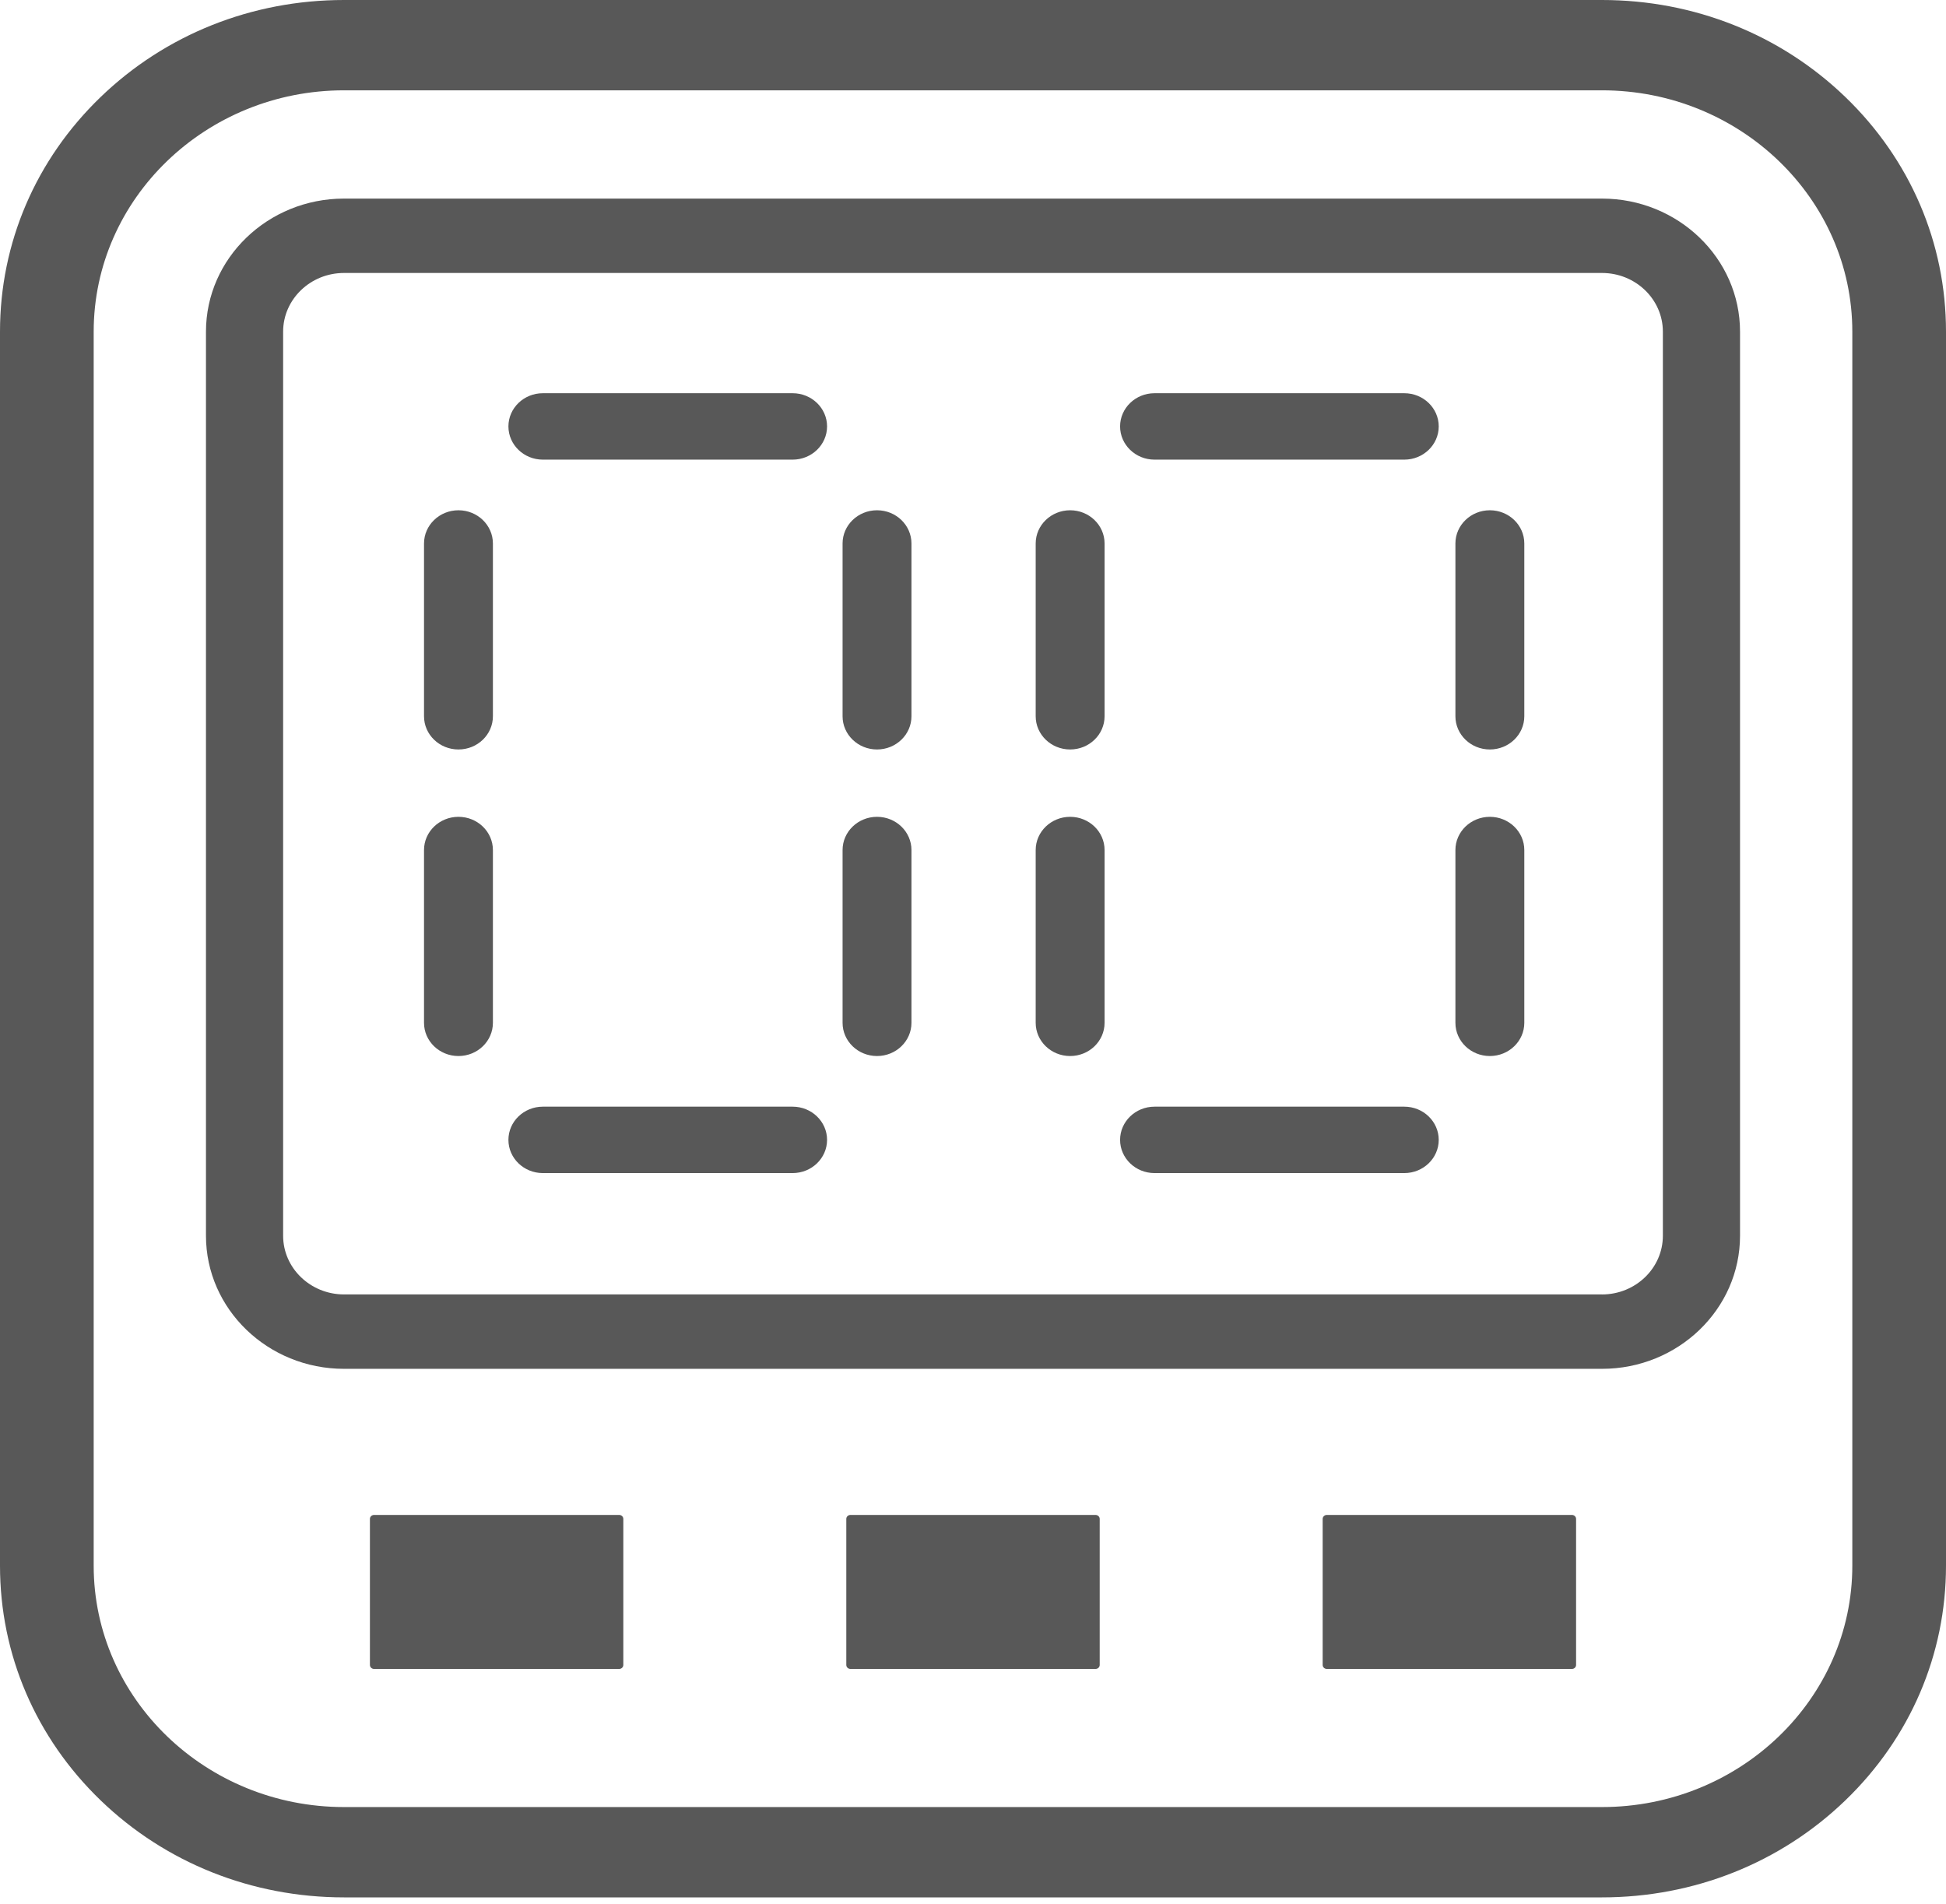 <svg width="140" height="137" viewBox="0 0 140 137" fill="none" xmlns="http://www.w3.org/2000/svg">
<g clip-path="url(#clip0_2082_2260)">
<path d="M78.818 108.986H61.182C61.018 108.986 60.885 109.114 60.885 109.272V119.778C60.885 119.937 61.018 120.065 61.182 120.065H78.818C78.982 120.065 79.115 119.937 79.115 119.778V109.272C79.115 109.114 78.982 108.986 78.818 108.986Z" fill="#585858"/>
<path d="M44.546 108.986H26.911C26.746 108.986 26.613 109.114 26.613 109.272V119.778C26.613 119.937 26.746 120.065 26.911 120.065H44.546C44.711 120.065 44.843 119.937 44.843 119.778V109.272C44.843 109.114 44.711 108.986 44.546 108.986Z" fill="#585858"/>
<path d="M113.089 108.986H95.454C95.289 108.986 95.156 109.114 95.156 109.272V119.778C95.156 119.937 95.289 120.065 95.454 120.065H113.089C113.254 120.065 113.387 119.937 113.387 119.778V109.272C113.387 109.114 113.254 108.986 113.089 108.986Z" fill="#585858"/>
<path d="M57.023 28.288H39.055C37.687 28.288 36.577 29.359 36.577 30.677C36.577 31.996 37.687 33.067 39.055 33.067H57.023C58.391 33.067 59.501 31.996 59.501 30.677C59.501 29.359 58.391 28.288 57.023 28.288Z" fill="#585858"/>
<path d="M63.095 36.709C61.727 36.709 60.617 37.78 60.617 39.099V51.529C60.617 52.848 61.727 53.918 63.095 53.918C64.463 53.918 65.573 52.848 65.573 51.529V39.099C65.573 37.78 64.463 36.709 63.095 36.709Z" fill="#585858"/>
<path d="M32.983 36.709C31.615 36.709 30.505 37.78 30.505 39.099V51.529C30.505 52.848 31.615 53.918 32.983 53.918C34.351 53.918 35.461 52.848 35.461 51.529V39.099C35.461 37.78 34.351 36.709 32.983 36.709Z" fill="#585858"/>
<path d="M57.023 79.615H39.055C37.687 79.615 36.577 80.686 36.577 82.004C36.577 83.323 37.687 84.393 39.055 84.393H57.023C58.391 84.393 59.501 83.323 59.501 82.004C59.501 80.686 58.391 79.615 57.023 79.615Z" fill="#585858"/>
<path d="M63.095 58.763C61.727 58.763 60.617 59.834 60.617 61.153V73.583C60.617 74.902 61.727 75.972 63.095 75.972C64.463 75.972 65.573 74.902 65.573 73.583V61.153C65.573 59.834 64.463 58.763 63.095 58.763Z" fill="#585858"/>
<path d="M32.983 58.763C31.615 58.763 30.505 59.834 30.505 61.153V73.583C30.505 74.902 31.615 75.972 32.983 75.972C34.351 75.972 35.461 74.902 35.461 73.583V61.153C35.461 59.834 34.351 58.763 32.983 58.763Z" fill="#585858"/>
<path d="M101.028 28.288H83.06C81.692 28.288 80.582 29.359 80.582 30.677C80.582 31.996 81.692 33.067 83.06 33.067H101.028C102.396 33.067 103.506 31.996 103.506 30.677C103.506 29.359 102.396 28.288 101.028 28.288Z" fill="#585858"/>
<path d="M107.184 36.709C105.816 36.709 104.706 37.78 104.706 39.099V51.529C104.706 52.848 105.816 53.918 107.184 53.918C108.551 53.918 109.662 52.848 109.662 51.529V39.099C109.662 37.78 108.551 36.709 107.184 36.709Z" fill="#585858"/>
<path d="M76.988 36.709C75.62 36.709 74.51 37.78 74.51 39.099V51.529C74.51 52.848 75.62 53.918 76.988 53.918C78.356 53.918 79.466 52.848 79.466 51.529V39.099C79.466 37.78 78.356 36.709 76.988 36.709Z" fill="#585858"/>
<path d="M101.028 79.615H83.06C81.692 79.615 80.582 80.686 80.582 82.004C80.582 83.323 81.692 84.393 83.06 84.393H101.028C102.396 84.393 103.506 83.323 103.506 82.004C103.506 80.686 102.396 79.615 101.028 79.615Z" fill="#585858"/>
<path d="M107.184 58.763C105.816 58.763 104.706 59.834 104.706 61.153V73.583C104.706 74.902 105.816 75.972 107.184 75.972C108.551 75.972 109.662 74.902 109.662 73.583V61.153C109.662 59.834 108.551 58.763 107.184 58.763Z" fill="#585858"/>
<path d="M76.988 58.763C75.62 58.763 74.51 59.834 74.51 61.153V73.583C74.51 74.902 75.62 75.972 76.988 75.972C78.356 75.972 79.466 74.902 79.466 73.583V61.153C79.466 59.834 78.356 58.763 76.988 58.763Z" fill="#585858"/>
<path d="M140 23.86C140 17.477 137.429 11.481 132.76 6.98C128.09 2.479 121.873 0 115.252 0H24.748C18.127 0 11.908 2.479 7.24 6.98C2.571 11.481 0 17.477 0 23.86V112.64C0 119.023 2.571 125.019 7.24 129.52C11.908 134.021 18.127 136.5 24.748 136.5H115.252C121.873 136.5 128.092 134.021 132.76 129.52C137.429 125.019 140 119.023 140 112.64V23.86ZM115.252 130.002H24.748C14.818 130.002 6.74 122.213 6.74 112.64V23.86C6.74 14.287 14.818 6.498 24.748 6.498H115.252C125.182 6.498 133.26 14.287 133.26 23.86V112.64C133.26 122.213 125.182 130.002 115.252 130.002Z" fill="#585858"/>
<path d="M115.252 14.287H24.748C19.273 14.287 14.818 18.581 14.818 23.86V88.902C14.818 94.181 19.273 98.475 24.748 98.475H115.252C120.727 98.475 125.182 94.181 125.182 88.902V23.86C125.182 18.581 120.727 14.287 115.252 14.287ZM115.252 93.122H24.748C22.334 93.122 20.369 91.228 20.369 88.9V23.86C20.369 21.532 22.334 19.638 24.748 19.638H115.252C117.667 19.638 119.631 21.532 119.631 23.86V88.902C119.631 91.23 117.667 93.124 115.252 93.124V93.122Z" fill="#585858"/>
</g>
<defs>
<clipPath id="clip0_2082_2260">
<rect width="140" height="136.5" fill="white"/>
</clipPath>
</defs>
</svg>

